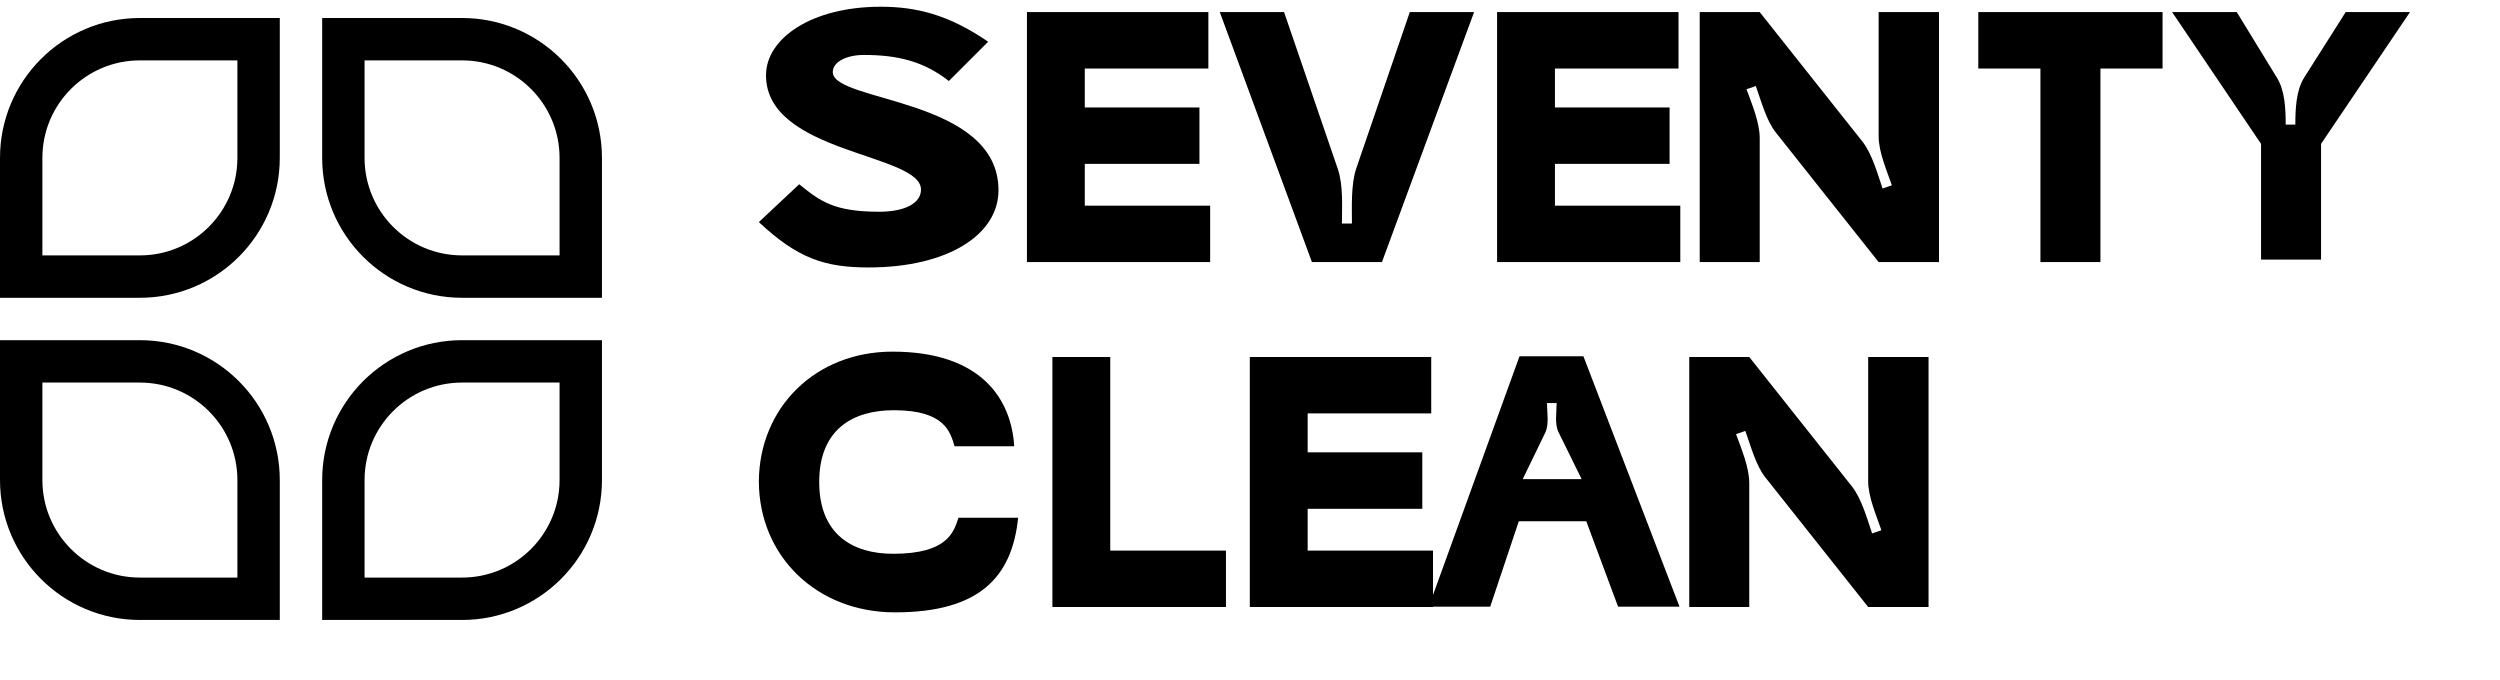 <?xml version="1.0" encoding="UTF-8"?> <svg xmlns="http://www.w3.org/2000/svg" width="3472" height="944" viewBox="0 0 3472 944" fill="none"><path d="M1372.33 57.968L1317.77 112.528C1283.05 85.248 1246.84 76.32 1199.72 76.32C1175.91 76.32 1156.57 85.744 1156.57 100.128C1156.57 142.288 1386.71 135.344 1386.71 264.304C1386.71 325.312 1317.27 371.44 1206.17 371.44C1145.66 371.44 1107.96 359.04 1053.9 308.448L1109.94 255.872C1139.21 279.68 1158.55 294.064 1221.05 294.064C1257.75 294.064 1279.08 281.664 1279.08 263.312C1279.08 212.72 1063.82 213.712 1063.82 104.592C1063.82 53.504 1126.81 9.36 1223.03 9.36C1271.64 9.36 1316.78 19.776 1372.33 57.968ZM1426.21 364V16.8H1678.18V95.168H1506.56V149.232H1665.78V227.6H1506.56V285.632H1680.66V364H1426.21ZM1783.33 16.8L1857.73 234.048C1865.67 256.368 1863.69 286.624 1863.69 310.432H1877.57C1877.57 287.12 1876.09 256.368 1883.53 234.048L1957.93 16.8H2047.21L1919.24 364H1822.02L1694.05 16.8H1783.33ZM2079.15 364V16.8H2331.12V95.168H2159.5V149.232H2318.72V227.6H2159.5V285.632H2333.6V364H2079.15ZM2443.9 191.888V364H2360.57V16.8H2443.9L2586.75 196.848C2600.14 214.208 2607.58 241.488 2614.52 261.824L2627.42 257.36C2620.47 237.024 2609.07 211.232 2609.07 189.408V16.8H2692.89V364H2609.07L2466.22 183.952C2452.83 167.088 2445.88 139.808 2438.44 119.472L2425.55 123.936C2432.99 144.272 2443.9 170.064 2443.9 191.888ZM2917.08 364H2833.75V95.168H2747.45V16.8H3003.38V95.168H2917.08V364ZM3106.42 16.8L3161.97 107.568C3173.38 125.424 3174.37 151.712 3174.37 173.04H3187.76C3187.76 151.712 3188.75 125.424 3200.16 107.568L3257.7 16.8H3346.98L3223.47 199.824V360.528H3140.15V199.824L3016.64 16.8H3106.42ZM1242.87 850.44C1134.25 850.44 1054.39 772.568 1053.9 668.904C1054.39 565.736 1132.76 488.36 1239.4 488.36C1363.4 488.36 1404.57 554.824 1408.54 619.8H1325.7C1319.75 600.456 1312.81 569.704 1241.38 569.704C1185.34 569.704 1137.72 595.496 1137.72 669.4C1137.72 742.808 1184.84 769.096 1240.39 769.096C1317.27 769.096 1324.71 737.848 1331.16 719H1413.99C1405.56 801.832 1359.93 850.44 1242.87 850.44ZM1541.92 764.632H1702.63V843H1461.57V495.8H1541.92V764.632ZM1735.73 843V495.8H1987.69V574.168H1816.08V628.232H1975.29V706.6H1816.08V764.632H1990.17V843H1735.73ZM1984.3 842.504L2110.28 494.808H2199.06L2332.49 842.504H2247.18L2203.03 723.96H2109.29L2069.61 842.504H1984.3ZM2196.58 665.432L2164.34 599.96C2158.89 588.552 2161.86 572.68 2161.86 559.784H2148.47C2148.47 572.68 2151.45 588.552 2146.49 599.96L2114.74 665.432H2196.58ZM2429.37 670.888V843H2346.04V495.8H2429.37L2572.21 675.848C2585.61 693.208 2593.05 720.488 2599.99 740.824L2612.89 736.36C2605.94 716.024 2594.53 690.232 2594.53 668.408V495.8H2678.36V843H2594.53L2451.69 662.952C2438.29 646.088 2431.35 618.808 2423.91 598.472L2411.01 602.936C2418.45 623.272 2429.37 649.064 2429.37 670.888Z" fill="black"></path><path d="M29.437 219.282C29.437 128.24 103.24 54.437 194.282 54.437H359.127V219.282C359.127 310.323 285.323 384.127 194.282 384.127H29.437V219.282Z" stroke="black" stroke-width="58.873"></path><path d="M806.563 666.718C806.563 757.76 732.76 831.563 641.718 831.563L476.873 831.563L476.873 666.718C476.873 575.677 550.677 501.873 641.718 501.873L806.563 501.873L806.563 666.718Z" stroke="black" stroke-width="58.873"></path><path d="M641.715 384.127C550.674 384.127 476.87 310.323 476.87 219.282L476.87 54.437L641.715 54.437C732.757 54.437 806.56 128.24 806.56 219.282L806.56 384.127L641.715 384.127Z" stroke="black" stroke-width="58.873"></path><path d="M194.285 501.873C285.326 501.873 359.13 575.677 359.13 666.718L359.13 831.563L194.285 831.563C103.243 831.563 29.44 757.76 29.44 666.718L29.44 501.873L194.285 501.873Z" stroke="black" stroke-width="58.873"></path></svg> 